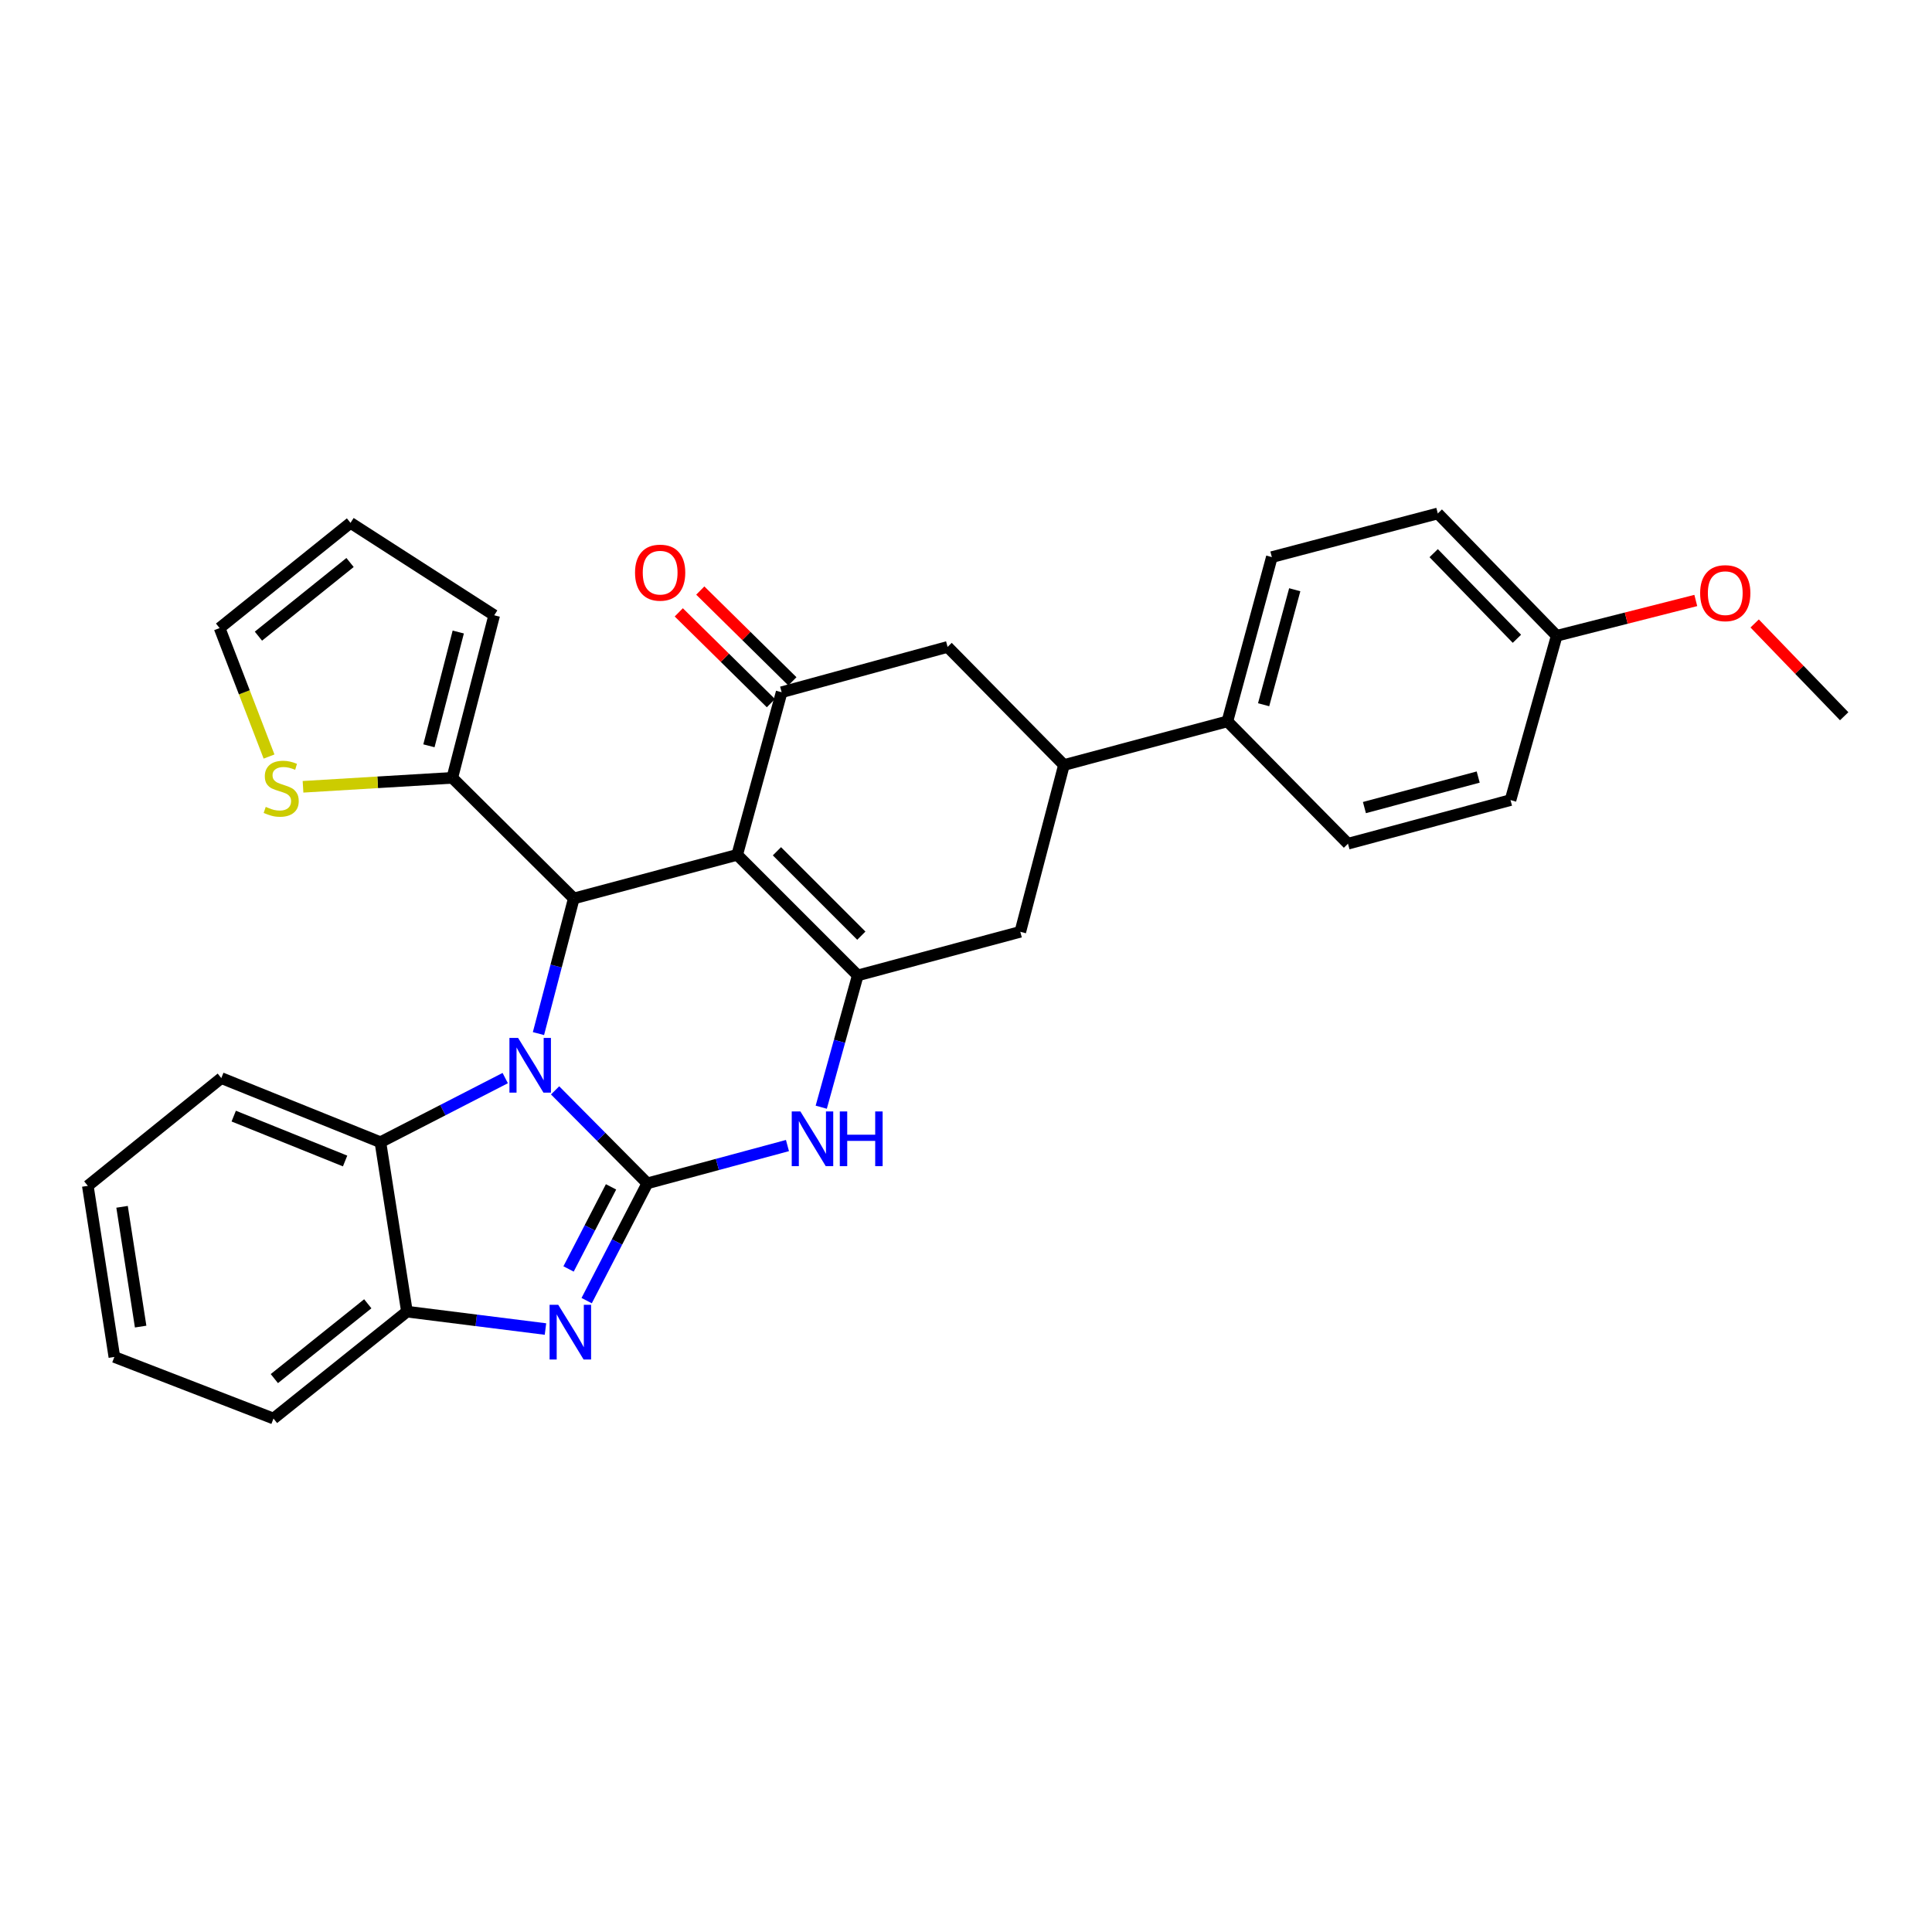 <?xml version='1.0' encoding='iso-8859-1'?>
<svg version='1.1' baseProfile='full'
              xmlns='http://www.w3.org/2000/svg'
                      xmlns:rdkit='http://www.rdkit.org/xml'
                      xmlns:xlink='http://www.w3.org/1999/xlink'
                  xml:space='preserve'
width='1000px' height='1000px' viewBox='0 0 1000 1000'>
<!-- END OF HEADER -->
<rect style='opacity:1.0;fill:#FFFFFF;stroke:none' width='1000' height='1000' x='0' y='0'> </rect>
<path class='bond-0' d='M 335.061,612.498 L 311.188,588.434' style='fill:none;fill-rule:evenodd;stroke:#000000;stroke-width:6px;stroke-linecap:butt;stroke-linejoin:miter;stroke-opacity:1' />
<path class='bond-0' d='M 311.188,588.434 L 287.315,564.37' style='fill:none;fill-rule:evenodd;stroke:#0000FF;stroke-width:6px;stroke-linecap:butt;stroke-linejoin:miter;stroke-opacity:1' />
<path class='bond-4' d='M 335.061,612.498 L 319.358,642.848' style='fill:none;fill-rule:evenodd;stroke:#000000;stroke-width:6px;stroke-linecap:butt;stroke-linejoin:miter;stroke-opacity:1' />
<path class='bond-4' d='M 319.358,642.848 L 303.654,673.197' style='fill:none;fill-rule:evenodd;stroke:#0000FF;stroke-width:6px;stroke-linecap:butt;stroke-linejoin:miter;stroke-opacity:1' />
<path class='bond-4' d='M 316.272,614.319 L 305.279,635.563' style='fill:none;fill-rule:evenodd;stroke:#000000;stroke-width:6px;stroke-linecap:butt;stroke-linejoin:miter;stroke-opacity:1' />
<path class='bond-4' d='M 305.279,635.563 L 294.287,656.808' style='fill:none;fill-rule:evenodd;stroke:#0000FF;stroke-width:6px;stroke-linecap:butt;stroke-linejoin:miter;stroke-opacity:1' />
<path class='bond-5' d='M 335.061,612.498 L 371.325,602.718' style='fill:none;fill-rule:evenodd;stroke:#000000;stroke-width:6px;stroke-linecap:butt;stroke-linejoin:miter;stroke-opacity:1' />
<path class='bond-5' d='M 371.325,602.718 L 407.589,592.937' style='fill:none;fill-rule:evenodd;stroke:#0000FF;stroke-width:6px;stroke-linecap:butt;stroke-linejoin:miter;stroke-opacity:1' />
<path class='bond-2' d='M 278.707,534.984 L 287.85,500.012' style='fill:none;fill-rule:evenodd;stroke:#0000FF;stroke-width:6px;stroke-linecap:butt;stroke-linejoin:miter;stroke-opacity:1' />
<path class='bond-2' d='M 287.85,500.012 L 296.993,465.04' style='fill:none;fill-rule:evenodd;stroke:#000000;stroke-width:6px;stroke-linecap:butt;stroke-linejoin:miter;stroke-opacity:1' />
<path class='bond-7' d='M 261.504,558.013 L 229.203,574.609' style='fill:none;fill-rule:evenodd;stroke:#0000FF;stroke-width:6px;stroke-linecap:butt;stroke-linejoin:miter;stroke-opacity:1' />
<path class='bond-7' d='M 229.203,574.609 L 196.902,591.205' style='fill:none;fill-rule:evenodd;stroke:#000000;stroke-width:6px;stroke-linecap:butt;stroke-linejoin:miter;stroke-opacity:1' />
<path class='bond-1' d='M 381.567,442.461 L 443.975,504.87' style='fill:none;fill-rule:evenodd;stroke:#000000;stroke-width:6px;stroke-linecap:butt;stroke-linejoin:miter;stroke-opacity:1' />
<path class='bond-1' d='M 402.136,440.614 L 445.822,484.3' style='fill:none;fill-rule:evenodd;stroke:#000000;stroke-width:6px;stroke-linecap:butt;stroke-linejoin:miter;stroke-opacity:1' />
<path class='bond-6' d='M 381.567,442.461 L 404.577,358.301' style='fill:none;fill-rule:evenodd;stroke:#000000;stroke-width:6px;stroke-linecap:butt;stroke-linejoin:miter;stroke-opacity:1' />
<path class='bond-31' d='M 381.567,442.461 L 296.993,465.04' style='fill:none;fill-rule:evenodd;stroke:#000000;stroke-width:6px;stroke-linecap:butt;stroke-linejoin:miter;stroke-opacity:1' />
<path class='bond-9' d='M 296.993,465.04 L 234.108,402.604' style='fill:none;fill-rule:evenodd;stroke:#000000;stroke-width:6px;stroke-linecap:butt;stroke-linejoin:miter;stroke-opacity:1' />
<path class='bond-3' d='M 443.975,504.87 L 434.525,538.98' style='fill:none;fill-rule:evenodd;stroke:#000000;stroke-width:6px;stroke-linecap:butt;stroke-linejoin:miter;stroke-opacity:1' />
<path class='bond-3' d='M 434.525,538.98 L 425.074,573.09' style='fill:none;fill-rule:evenodd;stroke:#0000FF;stroke-width:6px;stroke-linecap:butt;stroke-linejoin:miter;stroke-opacity:1' />
<path class='bond-10' d='M 443.975,504.87 L 528.109,482.3' style='fill:none;fill-rule:evenodd;stroke:#000000;stroke-width:6px;stroke-linecap:butt;stroke-linejoin:miter;stroke-opacity:1' />
<path class='bond-8' d='M 282.334,687.909 L 246.482,683.407' style='fill:none;fill-rule:evenodd;stroke:#0000FF;stroke-width:6px;stroke-linecap:butt;stroke-linejoin:miter;stroke-opacity:1' />
<path class='bond-8' d='M 246.482,683.407 L 210.631,678.905' style='fill:none;fill-rule:evenodd;stroke:#000000;stroke-width:6px;stroke-linecap:butt;stroke-linejoin:miter;stroke-opacity:1' />
<path class='bond-15' d='M 410.14,352.656 L 386.302,329.161' style='fill:none;fill-rule:evenodd;stroke:#000000;stroke-width:6px;stroke-linecap:butt;stroke-linejoin:miter;stroke-opacity:1' />
<path class='bond-15' d='M 386.302,329.161 L 362.463,305.667' style='fill:none;fill-rule:evenodd;stroke:#FF0000;stroke-width:6px;stroke-linecap:butt;stroke-linejoin:miter;stroke-opacity:1' />
<path class='bond-15' d='M 399.014,363.945 L 375.175,340.451' style='fill:none;fill-rule:evenodd;stroke:#000000;stroke-width:6px;stroke-linecap:butt;stroke-linejoin:miter;stroke-opacity:1' />
<path class='bond-15' d='M 375.175,340.451 L 351.336,316.956' style='fill:none;fill-rule:evenodd;stroke:#FF0000;stroke-width:6px;stroke-linecap:butt;stroke-linejoin:miter;stroke-opacity:1' />
<path class='bond-33' d='M 404.577,358.301 L 490.472,334.841' style='fill:none;fill-rule:evenodd;stroke:#000000;stroke-width:6px;stroke-linecap:butt;stroke-linejoin:miter;stroke-opacity:1' />
<path class='bond-24' d='M 196.902,591.205 L 114.547,558.015' style='fill:none;fill-rule:evenodd;stroke:#000000;stroke-width:6px;stroke-linecap:butt;stroke-linejoin:miter;stroke-opacity:1' />
<path class='bond-24' d='M 178.624,600.928 L 120.975,577.695' style='fill:none;fill-rule:evenodd;stroke:#000000;stroke-width:6px;stroke-linecap:butt;stroke-linejoin:miter;stroke-opacity:1' />
<path class='bond-30' d='M 196.902,591.205 L 210.631,678.905' style='fill:none;fill-rule:evenodd;stroke:#000000;stroke-width:6px;stroke-linecap:butt;stroke-linejoin:miter;stroke-opacity:1' />
<path class='bond-26' d='M 210.631,678.905 L 141.556,734.234' style='fill:none;fill-rule:evenodd;stroke:#000000;stroke-width:6px;stroke-linecap:butt;stroke-linejoin:miter;stroke-opacity:1' />
<path class='bond-26' d='M 190.36,674.833 L 142.007,713.563' style='fill:none;fill-rule:evenodd;stroke:#000000;stroke-width:6px;stroke-linecap:butt;stroke-linejoin:miter;stroke-opacity:1' />
<path class='bond-13' d='M 234.108,402.604 L 195.476,404.925' style='fill:none;fill-rule:evenodd;stroke:#000000;stroke-width:6px;stroke-linecap:butt;stroke-linejoin:miter;stroke-opacity:1' />
<path class='bond-13' d='M 195.476,404.925 L 156.843,407.245' style='fill:none;fill-rule:evenodd;stroke:#CCCC00;stroke-width:6px;stroke-linecap:butt;stroke-linejoin:miter;stroke-opacity:1' />
<path class='bond-16' d='M 234.108,402.604 L 255.798,318.471' style='fill:none;fill-rule:evenodd;stroke:#000000;stroke-width:6px;stroke-linecap:butt;stroke-linejoin:miter;stroke-opacity:1' />
<path class='bond-16' d='M 222.012,386.027 L 237.195,327.134' style='fill:none;fill-rule:evenodd;stroke:#000000;stroke-width:6px;stroke-linecap:butt;stroke-linejoin:miter;stroke-opacity:1' />
<path class='bond-11' d='M 528.109,482.3 L 550.697,395.965' style='fill:none;fill-rule:evenodd;stroke:#000000;stroke-width:6px;stroke-linecap:butt;stroke-linejoin:miter;stroke-opacity:1' />
<path class='bond-12' d='M 550.697,395.965 L 490.472,334.841' style='fill:none;fill-rule:evenodd;stroke:#000000;stroke-width:6px;stroke-linecap:butt;stroke-linejoin:miter;stroke-opacity:1' />
<path class='bond-14' d='M 550.697,395.965 L 635.297,373.386' style='fill:none;fill-rule:evenodd;stroke:#000000;stroke-width:6px;stroke-linecap:butt;stroke-linejoin:miter;stroke-opacity:1' />
<path class='bond-17' d='M 139.257,391.584 L 126.462,358.334' style='fill:none;fill-rule:evenodd;stroke:#CCCC00;stroke-width:6px;stroke-linecap:butt;stroke-linejoin:miter;stroke-opacity:1' />
<path class='bond-17' d='M 126.462,358.334 L 113.667,325.084' style='fill:none;fill-rule:evenodd;stroke:#000000;stroke-width:6px;stroke-linecap:butt;stroke-linejoin:miter;stroke-opacity:1' />
<path class='bond-19' d='M 635.297,373.386 L 658.308,288.354' style='fill:none;fill-rule:evenodd;stroke:#000000;stroke-width:6px;stroke-linecap:butt;stroke-linejoin:miter;stroke-opacity:1' />
<path class='bond-19' d='M 654.049,364.771 L 670.157,305.249' style='fill:none;fill-rule:evenodd;stroke:#000000;stroke-width:6px;stroke-linecap:butt;stroke-linejoin:miter;stroke-opacity:1' />
<path class='bond-20' d='M 635.297,373.386 L 697.715,436.702' style='fill:none;fill-rule:evenodd;stroke:#000000;stroke-width:6px;stroke-linecap:butt;stroke-linejoin:miter;stroke-opacity:1' />
<path class='bond-18' d='M 255.798,318.471 L 181.421,270.627' style='fill:none;fill-rule:evenodd;stroke:#000000;stroke-width:6px;stroke-linecap:butt;stroke-linejoin:miter;stroke-opacity:1' />
<path class='bond-34' d='M 113.667,325.084 L 181.421,270.627' style='fill:none;fill-rule:evenodd;stroke:#000000;stroke-width:6px;stroke-linecap:butt;stroke-linejoin:miter;stroke-opacity:1' />
<path class='bond-34' d='M 133.76,329.27 L 181.188,291.151' style='fill:none;fill-rule:evenodd;stroke:#000000;stroke-width:6px;stroke-linecap:butt;stroke-linejoin:miter;stroke-opacity:1' />
<path class='bond-23' d='M 658.308,288.354 L 744.202,265.766' style='fill:none;fill-rule:evenodd;stroke:#000000;stroke-width:6px;stroke-linecap:butt;stroke-linejoin:miter;stroke-opacity:1' />
<path class='bond-22' d='M 697.715,436.702 L 781.84,414.123' style='fill:none;fill-rule:evenodd;stroke:#000000;stroke-width:6px;stroke-linecap:butt;stroke-linejoin:miter;stroke-opacity:1' />
<path class='bond-22' d='M 706.225,418.006 L 765.112,402.2' style='fill:none;fill-rule:evenodd;stroke:#000000;stroke-width:6px;stroke-linecap:butt;stroke-linejoin:miter;stroke-opacity:1' />
<path class='bond-21' d='M 805.748,329.082 L 781.84,414.123' style='fill:none;fill-rule:evenodd;stroke:#000000;stroke-width:6px;stroke-linecap:butt;stroke-linejoin:miter;stroke-opacity:1' />
<path class='bond-25' d='M 805.748,329.082 L 841.744,319.944' style='fill:none;fill-rule:evenodd;stroke:#000000;stroke-width:6px;stroke-linecap:butt;stroke-linejoin:miter;stroke-opacity:1' />
<path class='bond-25' d='M 841.744,319.944 L 877.74,310.806' style='fill:none;fill-rule:evenodd;stroke:#FF0000;stroke-width:6px;stroke-linecap:butt;stroke-linejoin:miter;stroke-opacity:1' />
<path class='bond-35' d='M 805.748,329.082 L 744.202,265.766' style='fill:none;fill-rule:evenodd;stroke:#000000;stroke-width:6px;stroke-linecap:butt;stroke-linejoin:miter;stroke-opacity:1' />
<path class='bond-35' d='M 785.15,330.633 L 742.068,286.312' style='fill:none;fill-rule:evenodd;stroke:#000000;stroke-width:6px;stroke-linecap:butt;stroke-linejoin:miter;stroke-opacity:1' />
<path class='bond-28' d='M 114.547,558.015 L 45.455,613.793' style='fill:none;fill-rule:evenodd;stroke:#000000;stroke-width:6px;stroke-linecap:butt;stroke-linejoin:miter;stroke-opacity:1' />
<path class='bond-27' d='M 908.207,322.704 L 931.376,346.715' style='fill:none;fill-rule:evenodd;stroke:#FF0000;stroke-width:6px;stroke-linecap:butt;stroke-linejoin:miter;stroke-opacity:1' />
<path class='bond-27' d='M 931.376,346.715 L 954.545,370.726' style='fill:none;fill-rule:evenodd;stroke:#000000;stroke-width:6px;stroke-linecap:butt;stroke-linejoin:miter;stroke-opacity:1' />
<path class='bond-29' d='M 141.556,734.234 L 59.192,702.356' style='fill:none;fill-rule:evenodd;stroke:#000000;stroke-width:6px;stroke-linecap:butt;stroke-linejoin:miter;stroke-opacity:1' />
<path class='bond-32' d='M 45.455,613.793 L 59.192,702.356' style='fill:none;fill-rule:evenodd;stroke:#000000;stroke-width:6px;stroke-linecap:butt;stroke-linejoin:miter;stroke-opacity:1' />
<path class='bond-32' d='M 63.179,624.647 L 72.795,686.642' style='fill:none;fill-rule:evenodd;stroke:#000000;stroke-width:6px;stroke-linecap:butt;stroke-linejoin:miter;stroke-opacity:1' />
<path  class='atom-1' d='M 268.162 537.215
L 277.442 552.215
Q 278.362 553.695, 279.842 556.375
Q 281.322 559.055, 281.402 559.215
L 281.402 537.215
L 285.162 537.215
L 285.162 565.535
L 281.282 565.535
L 271.322 549.135
Q 270.162 547.215, 268.922 545.015
Q 267.722 542.815, 267.362 542.135
L 267.362 565.535
L 263.682 565.535
L 263.682 537.215
L 268.162 537.215
' fill='#0000FF'/>
<path  class='atom-5' d='M 288.945 675.365
L 298.225 690.365
Q 299.145 691.845, 300.625 694.525
Q 302.105 697.205, 302.185 697.365
L 302.185 675.365
L 305.945 675.365
L 305.945 703.685
L 302.065 703.685
L 292.105 687.285
Q 290.945 685.365, 289.705 683.165
Q 288.505 680.965, 288.145 680.285
L 288.145 703.685
L 284.465 703.685
L 284.465 675.365
L 288.945 675.365
' fill='#0000FF'/>
<path  class='atom-6' d='M 414.282 575.284
L 423.562 590.284
Q 424.482 591.764, 425.962 594.444
Q 427.442 597.124, 427.522 597.284
L 427.522 575.284
L 431.282 575.284
L 431.282 603.604
L 427.402 603.604
L 417.442 587.204
Q 416.282 585.284, 415.042 583.084
Q 413.842 580.884, 413.482 580.204
L 413.482 603.604
L 409.802 603.604
L 409.802 575.284
L 414.282 575.284
' fill='#0000FF'/>
<path  class='atom-6' d='M 434.682 575.284
L 438.522 575.284
L 438.522 587.324
L 453.002 587.324
L 453.002 575.284
L 456.842 575.284
L 456.842 603.604
L 453.002 603.604
L 453.002 590.524
L 438.522 590.524
L 438.522 603.604
L 434.682 603.604
L 434.682 575.284
' fill='#0000FF'/>
<path  class='atom-14' d='M 137.545 417.643
Q 137.865 417.763, 139.185 418.323
Q 140.505 418.883, 141.945 419.243
Q 143.425 419.563, 144.865 419.563
Q 147.545 419.563, 149.105 418.283
Q 150.665 416.963, 150.665 414.683
Q 150.665 413.123, 149.865 412.163
Q 149.105 411.203, 147.905 410.683
Q 146.705 410.163, 144.705 409.563
Q 142.185 408.803, 140.665 408.083
Q 139.185 407.363, 138.105 405.843
Q 137.065 404.323, 137.065 401.763
Q 137.065 398.203, 139.465 396.003
Q 141.905 393.803, 146.705 393.803
Q 149.985 393.803, 153.705 395.363
L 152.785 398.443
Q 149.385 397.043, 146.825 397.043
Q 144.065 397.043, 142.545 398.203
Q 141.025 399.323, 141.065 401.283
Q 141.065 402.803, 141.825 403.723
Q 142.625 404.643, 143.745 405.163
Q 144.905 405.683, 146.825 406.283
Q 149.385 407.083, 150.905 407.883
Q 152.425 408.683, 153.505 410.323
Q 154.625 411.923, 154.625 414.683
Q 154.625 418.603, 151.985 420.723
Q 149.385 422.803, 145.025 422.803
Q 142.505 422.803, 140.585 422.243
Q 138.705 421.723, 136.465 420.803
L 137.545 417.643
' fill='#CCCC00'/>
<path  class='atom-16' d='M 328.692 296.403
Q 328.692 289.603, 332.052 285.803
Q 335.412 282.003, 341.692 282.003
Q 347.972 282.003, 351.332 285.803
Q 354.692 289.603, 354.692 296.403
Q 354.692 303.283, 351.292 307.203
Q 347.892 311.083, 341.692 311.083
Q 335.452 311.083, 332.052 307.203
Q 328.692 303.323, 328.692 296.403
M 341.692 307.883
Q 346.012 307.883, 348.332 305.003
Q 350.692 302.083, 350.692 296.403
Q 350.692 290.843, 348.332 288.043
Q 346.012 285.203, 341.692 285.203
Q 337.372 285.203, 335.012 288.003
Q 332.692 290.803, 332.692 296.403
Q 332.692 302.123, 335.012 305.003
Q 337.372 307.883, 341.692 307.883
' fill='#FF0000'/>
<path  class='atom-26' d='M 879.991 307.015
Q 879.991 300.215, 883.351 296.415
Q 886.711 292.615, 892.991 292.615
Q 899.271 292.615, 902.631 296.415
Q 905.991 300.215, 905.991 307.015
Q 905.991 313.895, 902.591 317.815
Q 899.191 321.695, 892.991 321.695
Q 886.751 321.695, 883.351 317.815
Q 879.991 313.935, 879.991 307.015
M 892.991 318.495
Q 897.311 318.495, 899.631 315.615
Q 901.991 312.695, 901.991 307.015
Q 901.991 301.455, 899.631 298.655
Q 897.311 295.815, 892.991 295.815
Q 888.671 295.815, 886.311 298.615
Q 883.991 301.415, 883.991 307.015
Q 883.991 312.735, 886.311 315.615
Q 888.671 318.495, 892.991 318.495
' fill='#FF0000'/>
</svg>
